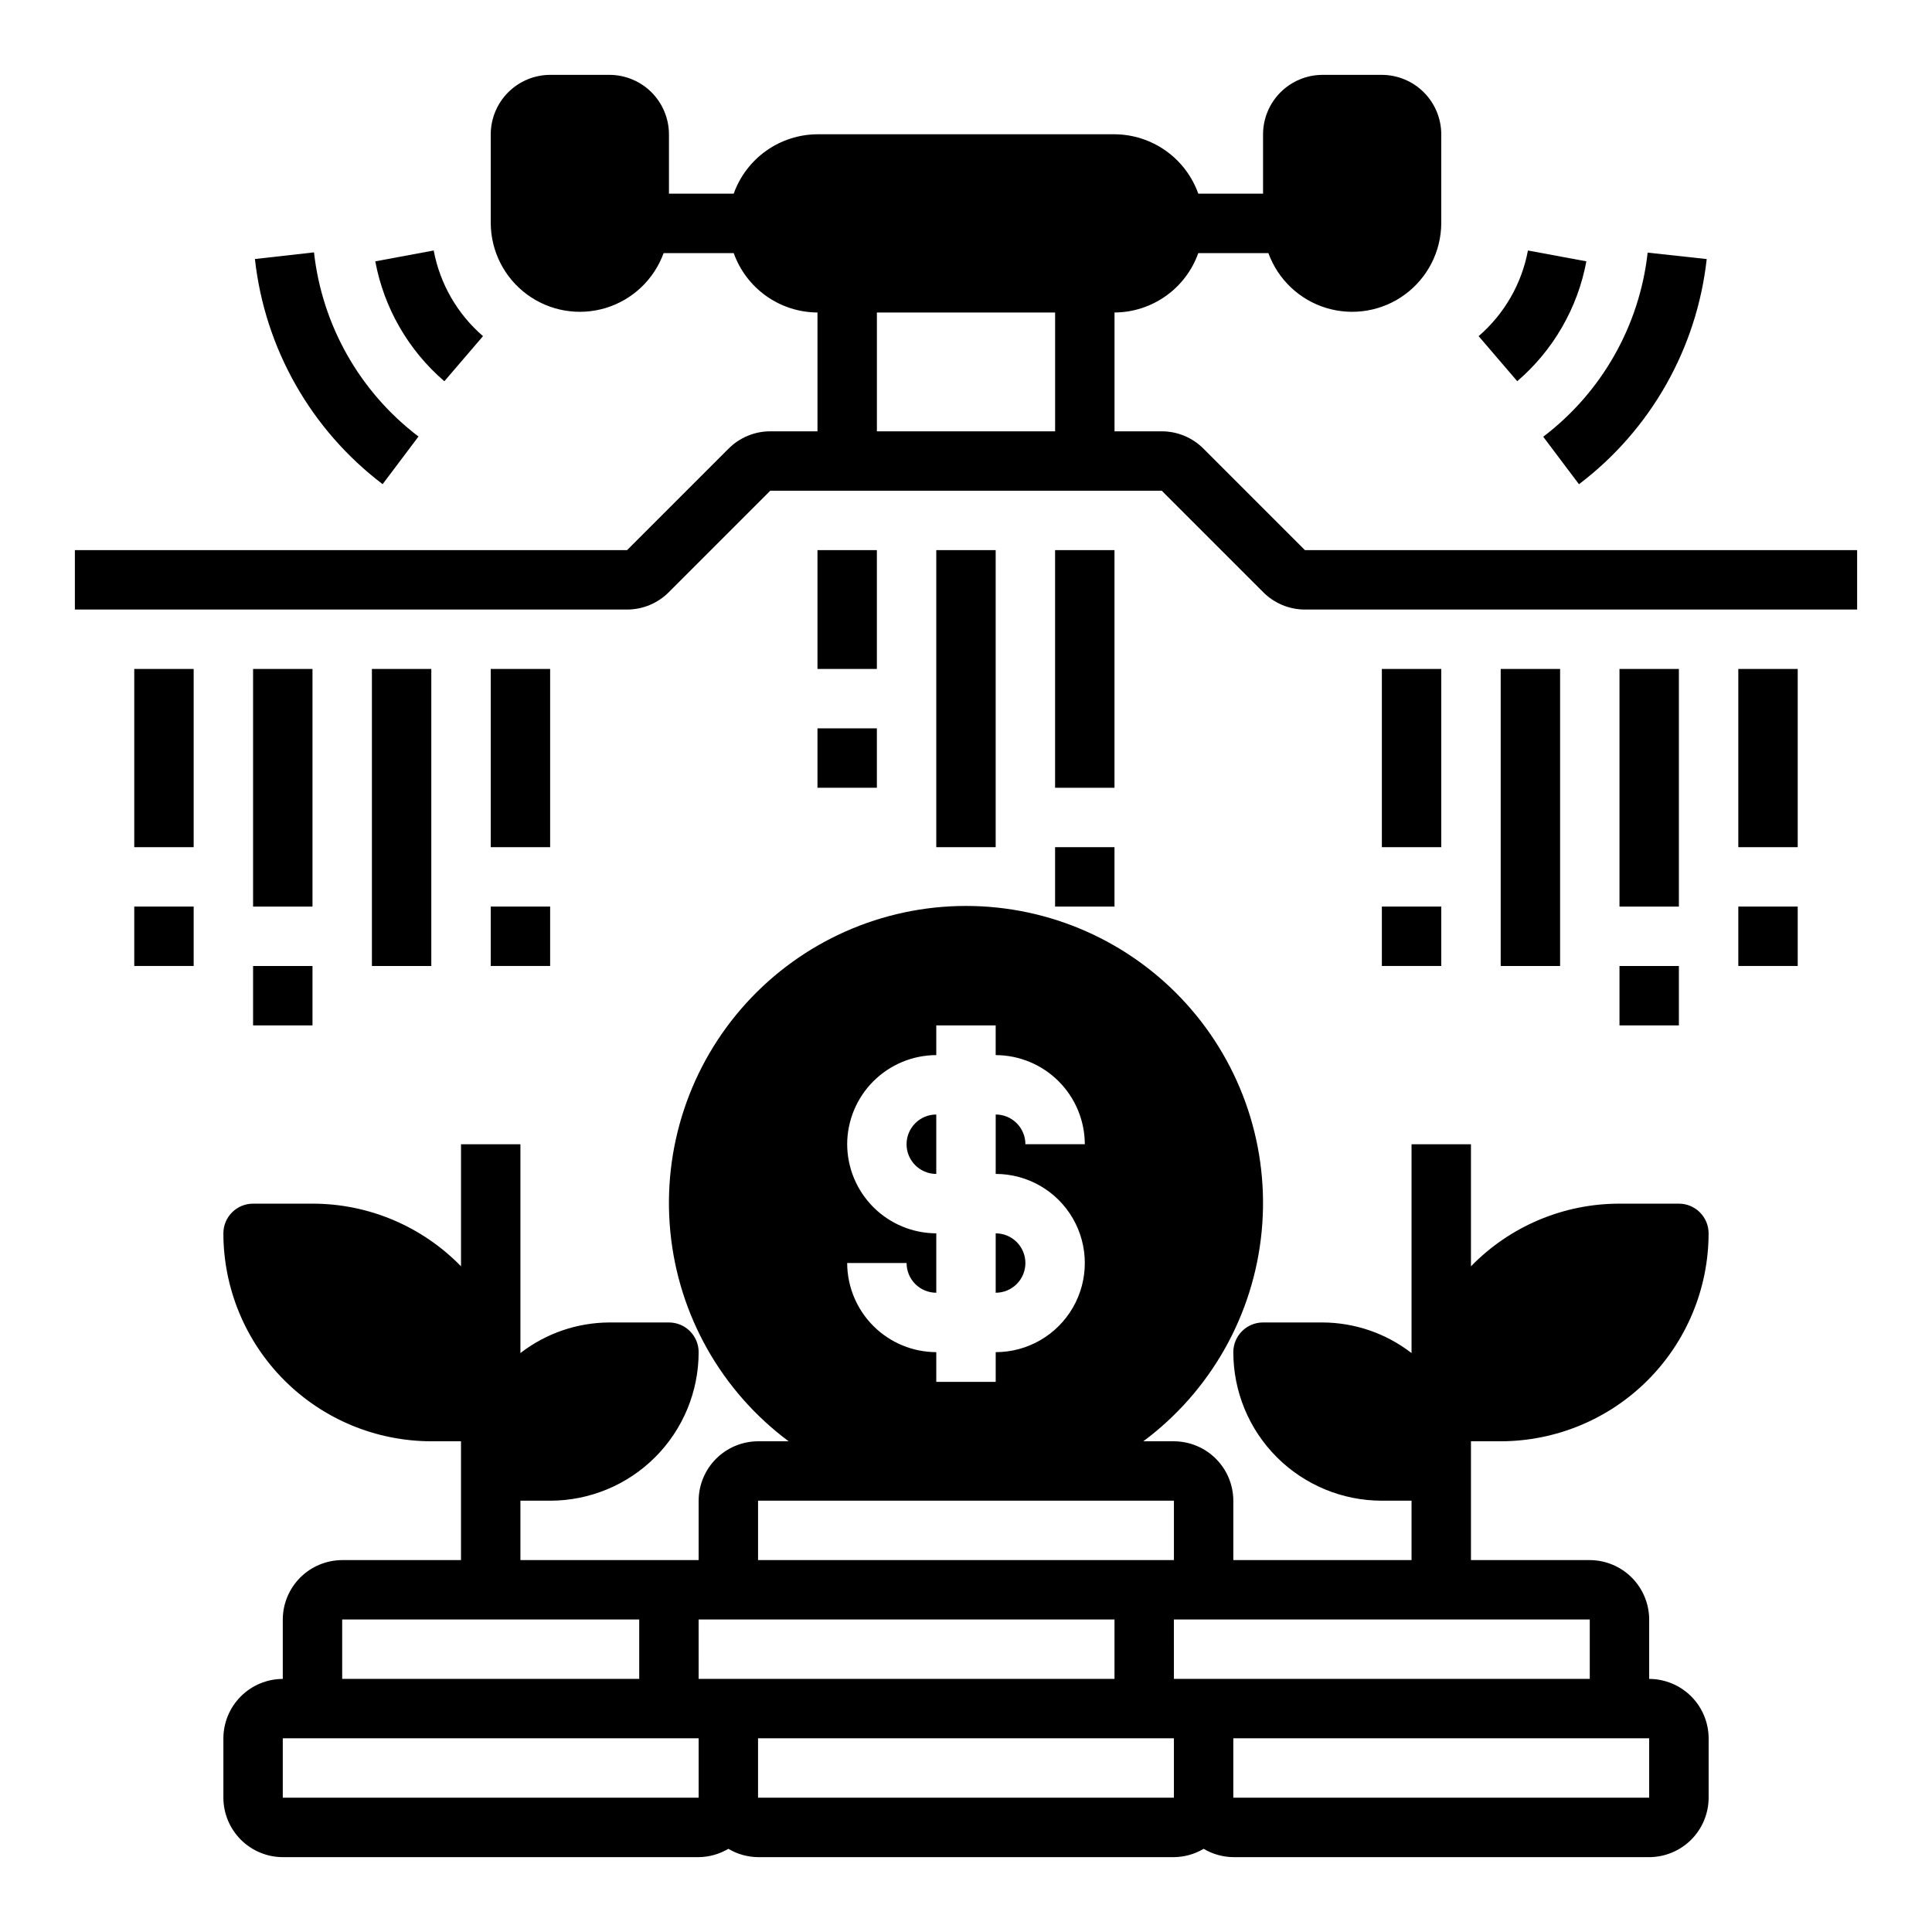 <?xml version="1.0" encoding="UTF-8"?>
<!-- Uploaded to: SVG Repo, www.svgrepo.com, Generator: SVG Repo Mixer Tools -->
<svg fill="#000000" width="800px" height="800px" version="1.1" viewBox="144 144 512 512" xmlns="http://www.w3.org/2000/svg">
 <g>
  <path d="m489.82 289.79-26.84-26.844c-2.934-2.969-6.93-4.641-11.102-4.644h-12.516v-31.488c4.867-0.023 9.613-1.547 13.586-4.367 3.973-2.816 6.977-6.789 8.613-11.375h18.578c2.539 6.996 8.227 12.387 15.352 14.547 7.125 2.156 14.852 0.832 20.844-3.582 5.996-4.414 9.562-11.395 9.617-18.836v-23.617c-0.012-4.172-1.672-8.168-4.625-11.121-2.949-2.949-6.945-4.609-11.117-4.625h-15.746c-4.168 0.016-8.168 1.676-11.117 4.625-2.949 2.953-4.613 6.949-4.625 11.121v15.742h-17.16c-1.637-4.586-4.641-8.559-8.613-11.375-3.973-2.816-8.719-4.344-13.586-4.367h-78.723c-4.867 0.023-9.613 1.551-13.582 4.367-3.973 2.816-6.981 6.789-8.617 11.375h-17.16v-15.742c-0.012-4.172-1.676-8.168-4.625-11.121-2.949-2.949-6.945-4.609-11.117-4.625h-15.746c-4.172 0.016-8.168 1.676-11.117 4.625-2.949 2.953-4.613 6.949-4.625 11.121v23.617c0.059 7.441 3.621 14.422 9.617 18.836 5.996 4.414 13.719 5.738 20.844 3.582 7.125-2.16 12.812-7.551 15.352-14.547h18.578c1.637 4.586 4.644 8.559 8.617 11.375 3.969 2.82 8.715 4.344 13.582 4.367v31.488h-12.516c-4.172 0.004-8.168 1.676-11.098 4.644l-26.844 26.844h-146.34v15.742l146.34 0.004c4.172-0.004 8.168-1.676 11.098-4.644l26.844-26.844h103.75l26.844 26.844c2.93 2.969 6.926 4.641 11.098 4.644h146.34v-15.746zm-66.203-31.488h-47.23v-31.488h47.23z"/>
  <path d="m261.77 245.02 10.234-11.941c-6.805-5.863-11.414-13.867-13.066-22.695l-15.484 2.875v-0.004c2.305 12.363 8.758 23.566 18.293 31.766z"/>
  <path d="m245.42 272.28 9.484-12.594h0.004c-15.527-11.789-25.539-29.43-27.695-48.805l-15.656 1.762c2.621 23.691 14.859 45.266 33.848 59.668z"/>
  <path d="m557.93 230.75c3.141-5.418 5.328-11.336 6.473-17.492l-15.484-2.875v0.004c-1.656 8.828-6.262 16.832-13.066 22.695l10.234 11.941h-0.004c4.731-4.055 8.738-8.879 11.848-14.273z"/>
  <path d="m552.96 259.73 9.484 12.594c18.996-14.398 31.234-35.977 33.852-59.668l-15.648-1.707h-0.004c-2.152 19.375-12.164 37.02-27.691 48.805z"/>
  <path d="m423.61 289.79h15.742v62.977h-15.742z"/>
  <path d="m423.61 368.51h15.742v15.742h-15.742z"/>
  <path d="m360.64 289.79h15.742v31.488h-15.742z"/>
  <path d="m392.12 289.79h15.742v78.719h-15.742z"/>
  <path d="m360.64 337.02h15.742v15.742h-15.742z"/>
  <path d="m274.05 321.28h15.742v47.23h-15.742z"/>
  <path d="m274.05 384.25h15.742v15.742h-15.742z"/>
  <path d="m179.58 321.28h15.742v47.23h-15.742z"/>
  <path d="m179.58 384.25h15.742v15.742h-15.742z"/>
  <path d="m211.07 321.28h15.742v62.977h-15.742z"/>
  <path d="m242.56 321.28h15.742v78.719h-15.742z"/>
  <path d="m211.07 400h15.742v15.742h-15.742z"/>
  <path d="m510.21 321.28h15.742v47.23h-15.742z"/>
  <path d="m510.21 384.25h15.742v15.742h-15.742z"/>
  <path d="m573.18 321.28h15.742v62.977h-15.742z"/>
  <path d="m541.7 321.28h15.742v78.719h-15.742z"/>
  <path d="m573.18 400h15.742v15.742h-15.742z"/>
  <path d="m604.67 321.28h15.742v47.23h-15.742z"/>
  <path d="m604.67 384.25h15.742v15.742h-15.742z"/>
  <path d="m581.05 588.93v-15.742c-0.012-4.172-1.676-8.168-4.625-11.121-2.949-2.949-6.945-4.609-11.117-4.625h-31.488v-31.488h7.871c14.609-0.016 28.617-5.824 38.945-16.156 10.332-10.332 16.141-24.336 16.16-38.945 0-2.09-0.832-4.09-2.309-5.566-1.477-1.477-3.477-2.305-5.566-2.305h-15.742c-14.824-0.012-29.023 5.981-39.359 16.609v-32.355h-15.746v55.34c-6.762-5.234-15.066-8.082-23.617-8.109h-15.742c-4.348 0-7.871 3.527-7.871 7.875 0 10.438 4.144 20.449 11.527 27.832 7.383 7.379 17.395 11.527 27.832 11.527h7.871v15.742h-47.23v-15.742c-0.012-4.172-1.676-8.168-4.625-11.121-2.949-2.949-6.949-4.609-11.121-4.625h-8.105c17.812-13.254 29.199-33.418 31.352-55.52 2.152-22.102-5.129-44.082-20.051-60.527-14.922-16.445-36.094-25.824-58.297-25.824-22.207 0-43.379 9.379-58.301 25.824-14.922 16.445-22.203 38.426-20.051 60.527 2.152 22.102 13.539 42.266 31.355 55.52h-8.109c-4.172 0.016-8.168 1.676-11.121 4.625-2.949 2.953-4.609 6.949-4.625 11.121v15.742h-47.23v-15.742h7.871c10.441 0 20.453-4.148 27.832-11.527 7.383-7.383 11.527-17.395 11.527-27.832 0-2.09-0.828-4.09-2.305-5.566-1.477-1.477-3.477-2.309-5.566-2.309h-15.742c-8.551 0.027-16.855 2.875-23.617 8.109v-55.34h-15.742v32.355c-10.34-10.629-24.535-16.621-39.363-16.609h-15.742c-4.348 0-7.871 3.523-7.871 7.871 0.016 14.609 5.828 28.613 16.156 38.945 10.332 10.332 24.336 16.141 38.945 16.156h7.871v31.488h-31.484c-4.172 0.016-8.172 1.676-11.121 4.625-2.949 2.953-4.613 6.949-4.625 11.121v15.742c-4.172 0.016-8.168 1.676-11.117 4.625-2.949 2.953-4.613 6.949-4.625 11.121v15.742c0.012 4.172 1.676 8.172 4.625 11.121 2.949 2.949 6.945 4.613 11.117 4.625h110.21c2.773-0.031 5.488-0.789 7.875-2.207 2.383 1.418 5.098 2.176 7.871 2.207h110.21c2.773-0.031 5.488-0.789 7.875-2.207 2.383 1.418 5.098 2.176 7.871 2.207h110.21c4.172-0.012 8.168-1.676 11.121-4.625 2.949-2.949 4.609-6.949 4.625-11.121v-15.742c-0.016-4.172-1.676-8.168-4.625-11.121-2.953-2.949-6.949-4.609-11.121-4.625zm-212.54-141.7c0.016-6.258 2.512-12.254 6.938-16.68 4.422-4.422 10.418-6.918 16.676-6.938v-7.871h15.742v7.871h0.004c6.258 0.02 12.254 2.516 16.68 6.938 4.422 4.426 6.918 10.422 6.938 16.68h-15.746c0-2.086-0.828-4.09-2.305-5.566-1.477-1.477-3.481-2.305-5.566-2.305v15.742c8.438 0 16.234 4.504 20.453 11.809 4.219 7.309 4.219 16.309 0 23.617-4.219 7.305-12.016 11.809-20.453 11.809v7.871h-15.746v-7.871c-6.258-0.02-12.254-2.516-16.676-6.938-4.426-4.426-6.922-10.422-6.938-16.68h15.742c0 2.086 0.828 4.09 2.305 5.566 1.477 1.477 3.481 2.305 5.566 2.305v-15.742c-6.258-0.02-12.254-2.516-16.676-6.938-4.426-4.426-6.922-10.422-6.938-16.68zm-23.617 94.465h110.21v15.742h-110.21zm-110.21 31.488h78.719v15.742h-78.719zm94.465 47.23h-110.21v-15.742h110.21zm0-31.488-0.004-15.742h110.21v15.742zm125.95 31.488h-110.21v-15.742h110.21zm0-31.488-0.004-15.742h110.21v15.742zm125.95 31.488h-110.21v-15.742h110.21z"/>
  <path d="m415.74 478.72c0 2.086-0.828 4.09-2.305 5.566-1.477 1.477-3.481 2.305-5.566 2.305v-15.742c2.086 0 4.09 0.828 5.566 2.305 1.477 1.477 2.305 3.481 2.305 5.566z"/>
  <path d="m392.12 439.36v15.742c-4.348 0-7.871-3.523-7.871-7.871 0-4.348 3.523-7.871 7.871-7.871z"/>
 </g>
</svg>